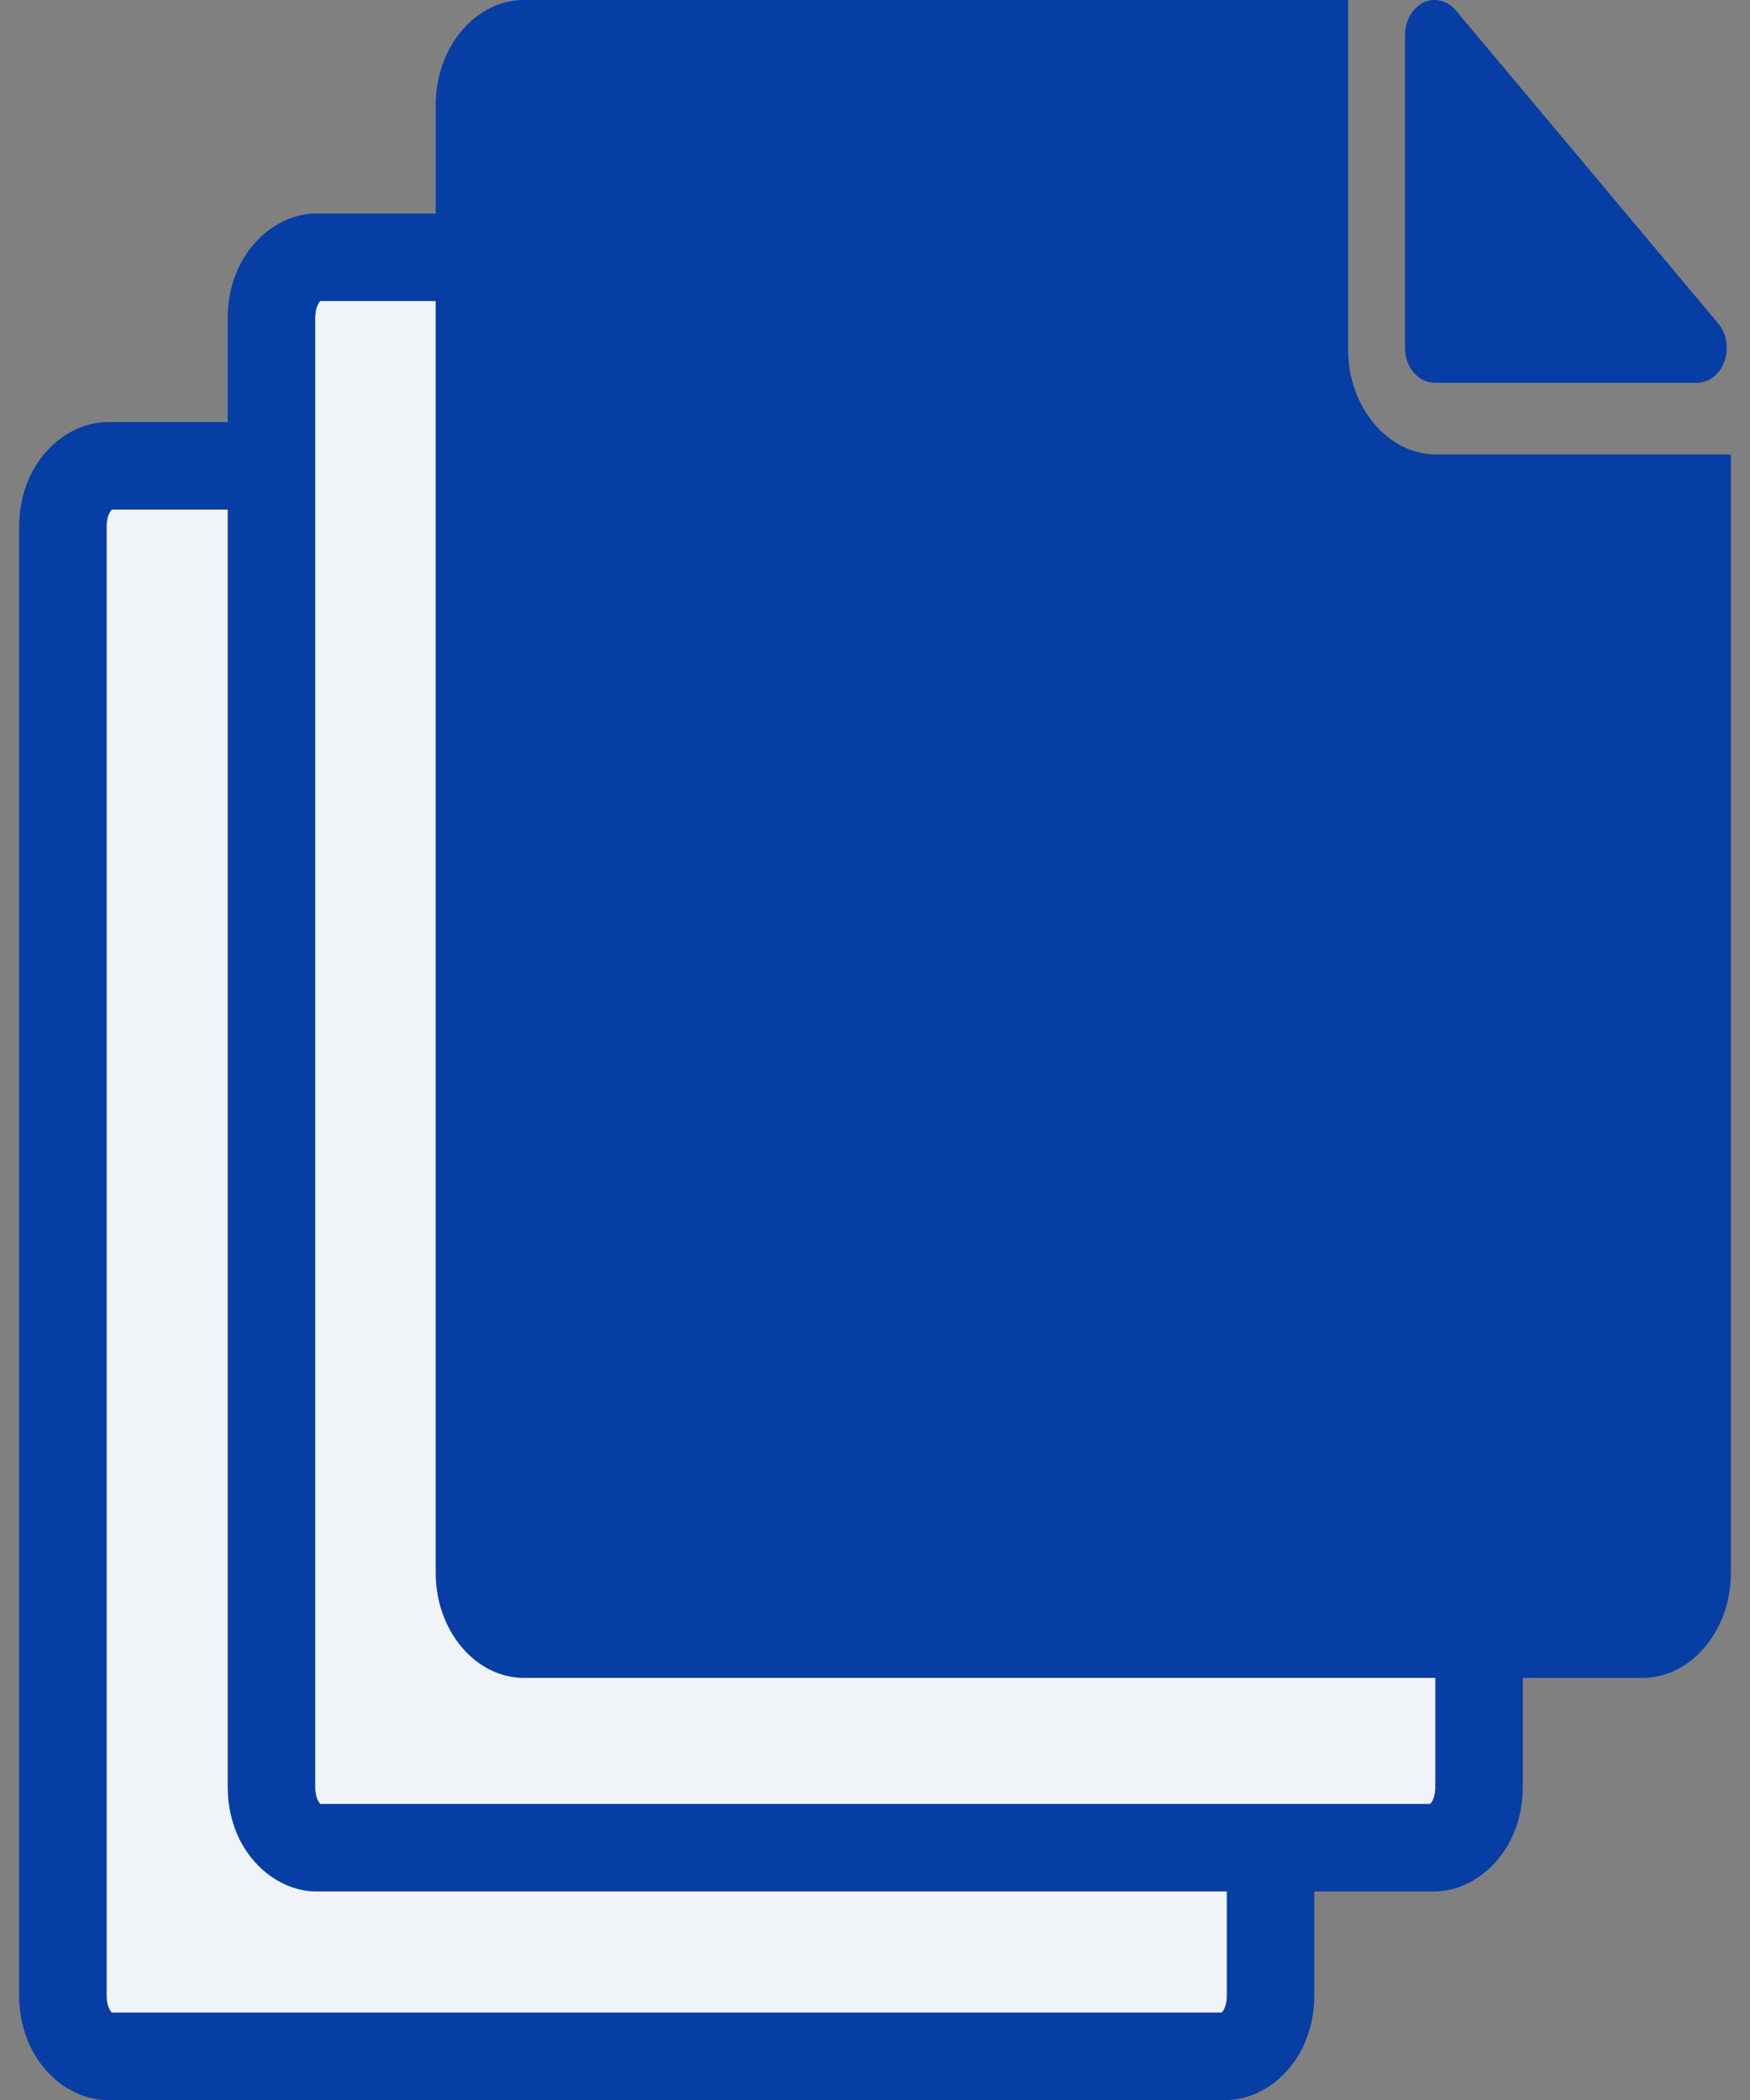 <svg width="40" height="48" viewBox="0 0 40 48" fill="none" xmlns="http://www.w3.org/2000/svg">
<rect x="0" y="0" width="40" height="48" fill="#808080" stroke="none"/>
<path d="M20.293 17.639C20.293 19.342 21.495 21.036 23.312 21.036H23.313H29.041V45.604C29.041 46.538 28.426 47.001 28.022 47.001H2.457C2.053 47.001 1.438 46.538 1.438 45.604V12.046C1.438 11.112 2.053 10.648 2.457 10.648H20.293V17.639Z" fill="#F0F3F8" stroke="#063EA5" stroke-width="2"/>
<path d="M25.059 12.872C25.059 14.574 26.262 16.269 28.078 16.269H28.079H33.807V40.836C33.807 41.77 33.192 42.233 32.788 42.233H7.223C6.82 42.233 6.205 41.77 6.205 40.836V7.278C6.205 6.344 6.82 5.881 7.223 5.881H25.059V12.872Z" fill="#F0F3F8" stroke="#063EA5" stroke-width="2"/>
<path d="M32.833 10.388C31.723 10.388 30.814 9.309 30.814 7.991V0H11.978C10.868 0 9.959 1.079 9.959 2.397V35.955C9.959 37.274 10.868 38.352 11.978 38.352H37.543C38.653 38.352 39.562 37.274 39.562 35.955V10.388H32.834H32.833Z" fill="#063EA5"/>
<path d="M32.795 8.75H38.787C39.059 8.75 39.311 8.559 39.413 8.265C39.522 7.97 39.467 7.628 39.277 7.398L33.278 0.24C33.087 0.009 32.795 -0.062 32.536 0.057C32.284 0.185 32.115 0.471 32.115 0.797V7.955C32.115 8.392 32.421 8.75 32.795 8.75Z" fill="#063EA5"/>
</svg>
